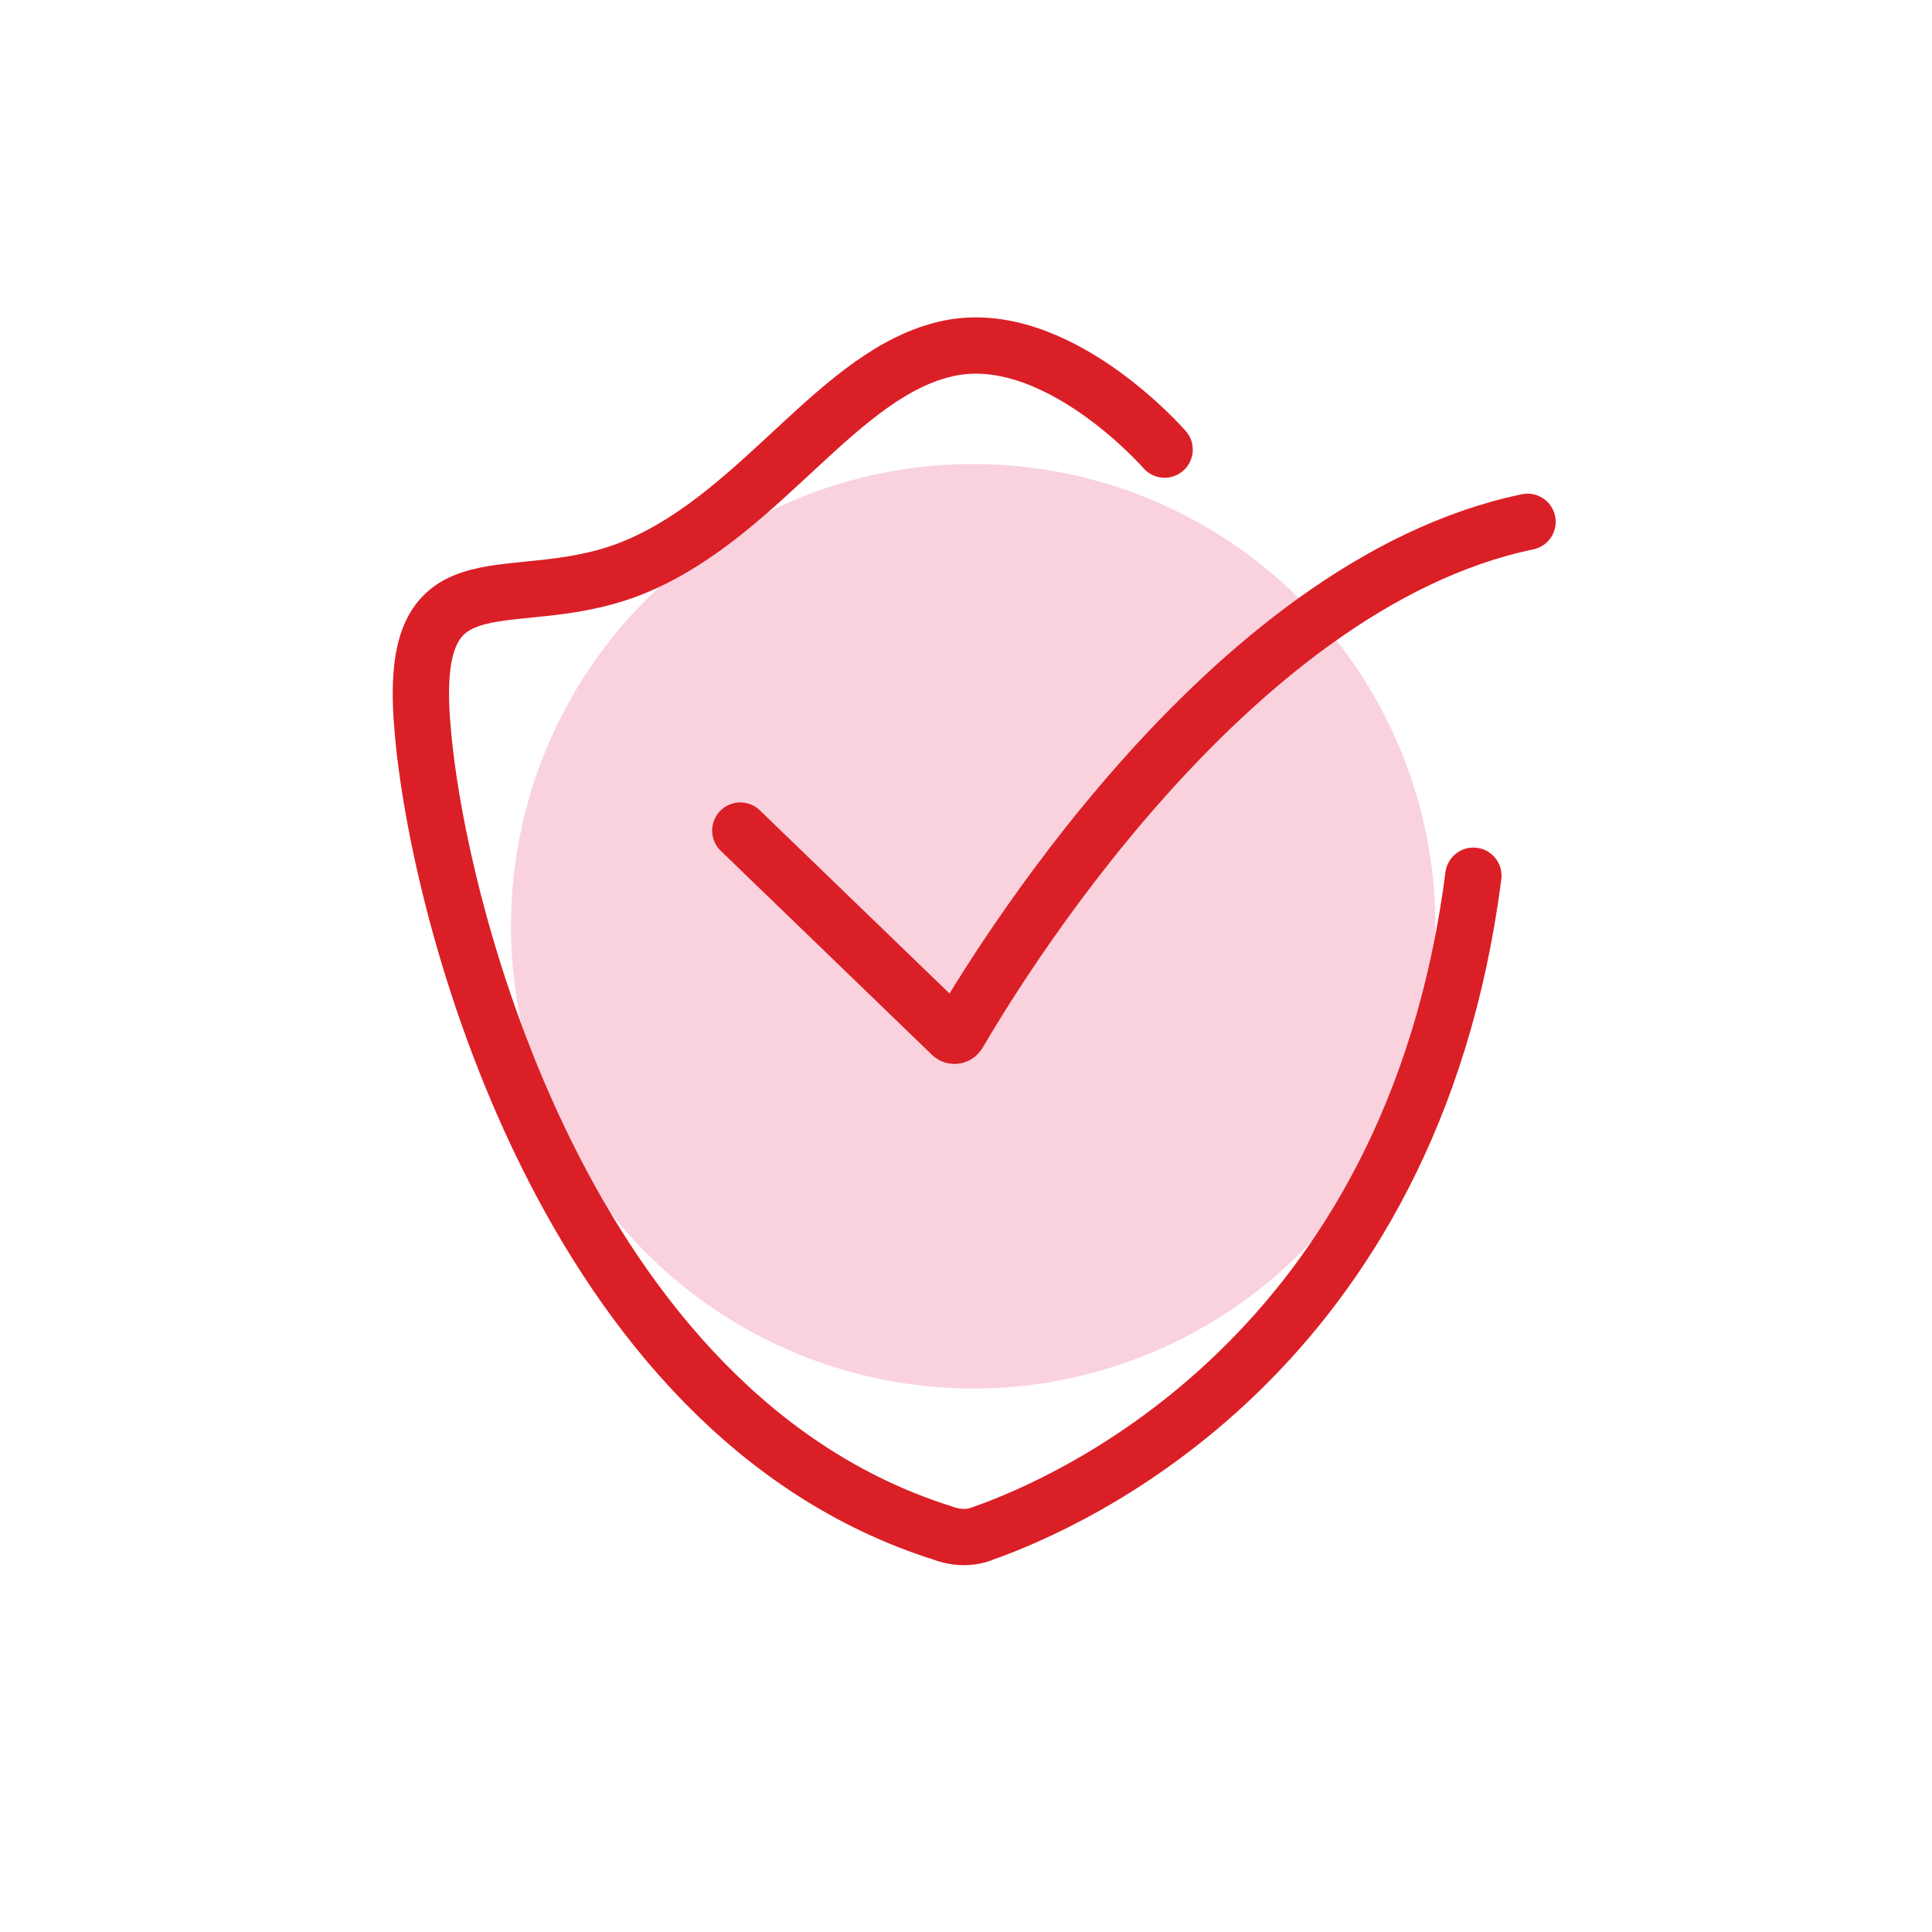 <?xml version="1.0" encoding="utf-8"?>
<!-- Generator: Adobe Illustrator 25.4.1, SVG Export Plug-In . SVG Version: 6.00 Build 0)  -->
<svg version="1.1" id="Layer_1" xmlns="http://www.w3.org/2000/svg" xmlns:xlink="http://www.w3.org/1999/xlink" x="0px" y="0px"
	 viewBox="0 0 107 107" style="enable-background:new 0 0 107 107;" xml:space="preserve">
<style type="text/css">
	.st0{fill:#F9D2DE;}
	.st1{fill:none;stroke:#DB1F26;stroke-width:3.118;stroke-linecap:round;stroke-miterlimit:10;}
</style>
<circle class="st0" cx="53.9" cy="51.3" r="25.6"/>
<path class="st1" d="M81.6,48.5C78.2,75,59.3,83.2,54.5,84.9c-0.7,0.3-1.5,0.3-2.3,0c-20.9-6.6-28-34.5-28.8-44.6
	c-0.9-10.3,5.1-6,12-9s11.1-10.7,17.1-12s12,5.6,12,5.6"/>
<path class="st1" d="M41,46l11.7,11.3c0.1,0.1,0.3,0.1,0.4-0.1c1.7-2.9,14.7-24.8,31.5-28.3"/>
<path class="st1" d="M79.5,40"/>
</svg>
